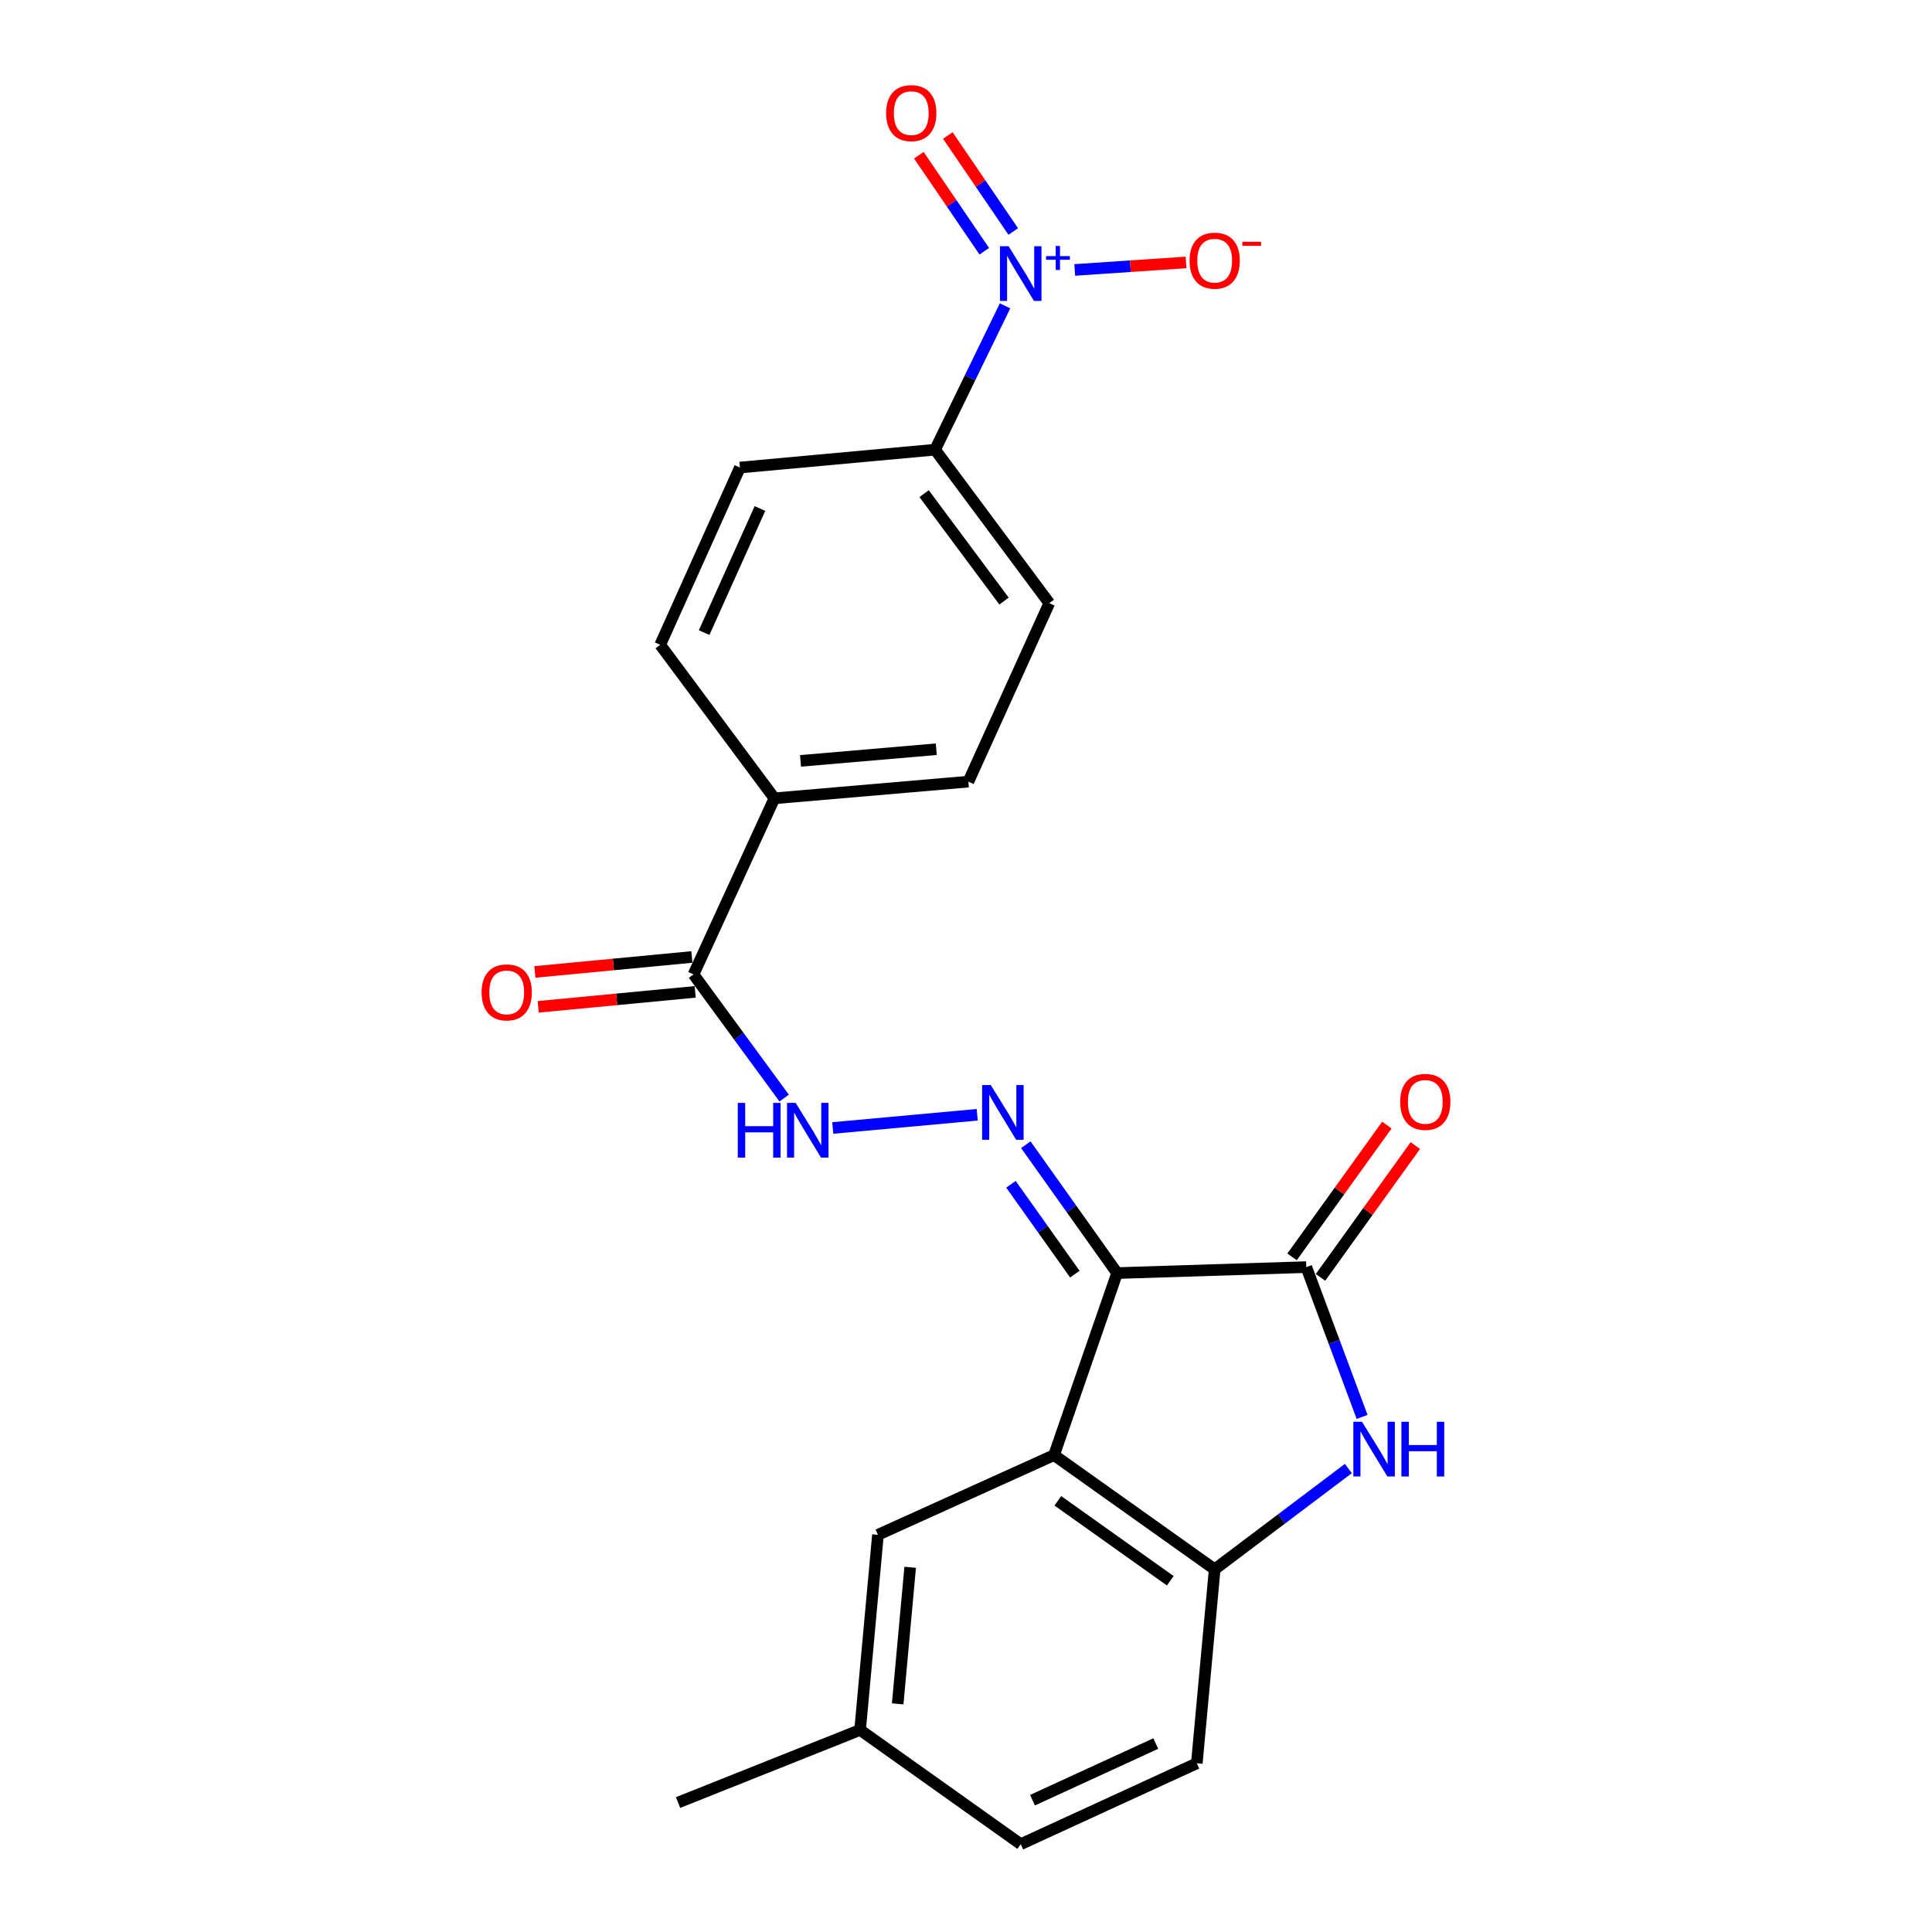 <?xml version='1.0' encoding='iso-8859-1'?>
<svg version='1.1' baseProfile='full'
              xmlns='http://www.w3.org/2000/svg'
                      xmlns:rdkit='http://www.rdkit.org/xml'
                      xmlns:xlink='http://www.w3.org/1999/xlink'
                  xml:space='preserve'
width='1000px' height='1000px' viewBox='0 0 1000 1000'>
<!-- END OF HEADER -->
<rect style='opacity:1.0;fill:#FFFFFF;stroke:none' width='1000' height='1000' x='0' y='0'> </rect>
<path class='bond-0' d='M 578.213,658.942 L 676.133,655.857' style='fill:none;fill-rule:evenodd;stroke:#000000;stroke-width:6px;stroke-linecap:butt;stroke-linejoin:miter;stroke-opacity:1' />
<path class='bond-1' d='M 578.213,658.942 L 545.573,753.162' style='fill:none;fill-rule:evenodd;stroke:#000000;stroke-width:6px;stroke-linecap:butt;stroke-linejoin:miter;stroke-opacity:1' />
<path class='bond-4' d='M 578.213,658.942 L 554.589,625.721' style='fill:none;fill-rule:evenodd;stroke:#000000;stroke-width:6px;stroke-linecap:butt;stroke-linejoin:miter;stroke-opacity:1' />
<path class='bond-4' d='M 554.589,625.721 L 530.965,592.5' style='fill:none;fill-rule:evenodd;stroke:#0000FF;stroke-width:6px;stroke-linecap:butt;stroke-linejoin:miter;stroke-opacity:1' />
<path class='bond-4' d='M 556.339,659.491 L 539.802,636.236' style='fill:none;fill-rule:evenodd;stroke:#000000;stroke-width:6px;stroke-linecap:butt;stroke-linejoin:miter;stroke-opacity:1' />
<path class='bond-4' d='M 539.802,636.236 L 523.266,612.982' style='fill:none;fill-rule:evenodd;stroke:#0000FF;stroke-width:6px;stroke-linecap:butt;stroke-linejoin:miter;stroke-opacity:1' />
<path class='bond-2' d='M 676.133,655.857 L 690.576,694.625' style='fill:none;fill-rule:evenodd;stroke:#000000;stroke-width:6px;stroke-linecap:butt;stroke-linejoin:miter;stroke-opacity:1' />
<path class='bond-2' d='M 690.576,694.625 L 705.02,733.394' style='fill:none;fill-rule:evenodd;stroke:#0000FF;stroke-width:6px;stroke-linecap:butt;stroke-linejoin:miter;stroke-opacity:1' />
<path class='bond-13' d='M 683.497,661.155 L 708.035,627.048' style='fill:none;fill-rule:evenodd;stroke:#000000;stroke-width:6px;stroke-linecap:butt;stroke-linejoin:miter;stroke-opacity:1' />
<path class='bond-13' d='M 708.035,627.048 L 732.572,592.94' style='fill:none;fill-rule:evenodd;stroke:#FF0000;stroke-width:6px;stroke-linecap:butt;stroke-linejoin:miter;stroke-opacity:1' />
<path class='bond-13' d='M 668.768,650.559 L 693.306,616.451' style='fill:none;fill-rule:evenodd;stroke:#000000;stroke-width:6px;stroke-linecap:butt;stroke-linejoin:miter;stroke-opacity:1' />
<path class='bond-13' d='M 693.306,616.451 L 717.843,582.344' style='fill:none;fill-rule:evenodd;stroke:#FF0000;stroke-width:6px;stroke-linecap:butt;stroke-linejoin:miter;stroke-opacity:1' />
<path class='bond-5' d='M 545.573,753.162 L 628.715,812.273' style='fill:none;fill-rule:evenodd;stroke:#000000;stroke-width:6px;stroke-linecap:butt;stroke-linejoin:miter;stroke-opacity:1' />
<path class='bond-5' d='M 547.531,776.816 L 605.73,818.194' style='fill:none;fill-rule:evenodd;stroke:#000000;stroke-width:6px;stroke-linecap:butt;stroke-linejoin:miter;stroke-opacity:1' />
<path class='bond-10' d='M 545.573,753.162 L 454.427,794.41' style='fill:none;fill-rule:evenodd;stroke:#000000;stroke-width:6px;stroke-linecap:butt;stroke-linejoin:miter;stroke-opacity:1' />
<path class='bond-23' d='M 697.909,760.111 L 663.312,786.192' style='fill:none;fill-rule:evenodd;stroke:#0000FF;stroke-width:6px;stroke-linecap:butt;stroke-linejoin:miter;stroke-opacity:1' />
<path class='bond-23' d='M 663.312,786.192 L 628.715,812.273' style='fill:none;fill-rule:evenodd;stroke:#000000;stroke-width:6px;stroke-linecap:butt;stroke-linejoin:miter;stroke-opacity:1' />
<path class='bond-3' d='M 520.206,158.306 L 502.099,195.532' style='fill:none;fill-rule:evenodd;stroke:#0000FF;stroke-width:6px;stroke-linecap:butt;stroke-linejoin:miter;stroke-opacity:1' />
<path class='bond-3' d='M 502.099,195.532 L 483.993,232.758' style='fill:none;fill-rule:evenodd;stroke:#000000;stroke-width:6px;stroke-linecap:butt;stroke-linejoin:miter;stroke-opacity:1' />
<path class='bond-9' d='M 556.286,139.725 L 585.093,137.782' style='fill:none;fill-rule:evenodd;stroke:#0000FF;stroke-width:6px;stroke-linecap:butt;stroke-linejoin:miter;stroke-opacity:1' />
<path class='bond-9' d='M 585.093,137.782 L 613.9,135.838' style='fill:none;fill-rule:evenodd;stroke:#FF0000;stroke-width:6px;stroke-linecap:butt;stroke-linejoin:miter;stroke-opacity:1' />
<path class='bond-11' d='M 524.458,119.828 L 507.524,94.98' style='fill:none;fill-rule:evenodd;stroke:#0000FF;stroke-width:6px;stroke-linecap:butt;stroke-linejoin:miter;stroke-opacity:1' />
<path class='bond-11' d='M 507.524,94.98 L 490.591,70.132' style='fill:none;fill-rule:evenodd;stroke:#FF0000;stroke-width:6px;stroke-linecap:butt;stroke-linejoin:miter;stroke-opacity:1' />
<path class='bond-11' d='M 509.464,130.046 L 492.531,105.198' style='fill:none;fill-rule:evenodd;stroke:#0000FF;stroke-width:6px;stroke-linecap:butt;stroke-linejoin:miter;stroke-opacity:1' />
<path class='bond-11' d='M 492.531,105.198 L 475.597,80.35' style='fill:none;fill-rule:evenodd;stroke:#FF0000;stroke-width:6px;stroke-linecap:butt;stroke-linejoin:miter;stroke-opacity:1' />
<path class='bond-6' d='M 505.807,577.003 L 431.04,583.84' style='fill:none;fill-rule:evenodd;stroke:#0000FF;stroke-width:6px;stroke-linecap:butt;stroke-linejoin:miter;stroke-opacity:1' />
<path class='bond-15' d='M 628.715,812.273 L 619.471,912.662' style='fill:none;fill-rule:evenodd;stroke:#000000;stroke-width:6px;stroke-linecap:butt;stroke-linejoin:miter;stroke-opacity:1' />
<path class='bond-7' d='M 405.885,568.363 L 382.426,536.362' style='fill:none;fill-rule:evenodd;stroke:#0000FF;stroke-width:6px;stroke-linecap:butt;stroke-linejoin:miter;stroke-opacity:1' />
<path class='bond-7' d='M 382.426,536.362 L 358.967,504.361' style='fill:none;fill-rule:evenodd;stroke:#000000;stroke-width:6px;stroke-linecap:butt;stroke-linejoin:miter;stroke-opacity:1' />
<path class='bond-12' d='M 358.967,504.361 L 400.84,413.205' style='fill:none;fill-rule:evenodd;stroke:#000000;stroke-width:6px;stroke-linecap:butt;stroke-linejoin:miter;stroke-opacity:1' />
<path class='bond-14' d='M 358.106,495.329 L 317.476,499.201' style='fill:none;fill-rule:evenodd;stroke:#000000;stroke-width:6px;stroke-linecap:butt;stroke-linejoin:miter;stroke-opacity:1' />
<path class='bond-14' d='M 317.476,499.201 L 276.845,503.073' style='fill:none;fill-rule:evenodd;stroke:#FF0000;stroke-width:6px;stroke-linecap:butt;stroke-linejoin:miter;stroke-opacity:1' />
<path class='bond-14' d='M 359.828,513.392 L 319.197,517.264' style='fill:none;fill-rule:evenodd;stroke:#000000;stroke-width:6px;stroke-linecap:butt;stroke-linejoin:miter;stroke-opacity:1' />
<path class='bond-14' d='M 319.197,517.264 L 278.566,521.135' style='fill:none;fill-rule:evenodd;stroke:#FF0000;stroke-width:6px;stroke-linecap:butt;stroke-linejoin:miter;stroke-opacity:1' />
<path class='bond-8' d='M 483.993,232.758 L 543.113,312.201' style='fill:none;fill-rule:evenodd;stroke:#000000;stroke-width:6px;stroke-linecap:butt;stroke-linejoin:miter;stroke-opacity:1' />
<path class='bond-8' d='M 478.305,255.507 L 519.689,311.117' style='fill:none;fill-rule:evenodd;stroke:#000000;stroke-width:6px;stroke-linecap:butt;stroke-linejoin:miter;stroke-opacity:1' />
<path class='bond-25' d='M 483.993,232.758 L 382.988,242.002' style='fill:none;fill-rule:evenodd;stroke:#000000;stroke-width:6px;stroke-linecap:butt;stroke-linejoin:miter;stroke-opacity:1' />
<path class='bond-20' d='M 454.427,794.41 L 445.184,895.415' style='fill:none;fill-rule:evenodd;stroke:#000000;stroke-width:6px;stroke-linecap:butt;stroke-linejoin:miter;stroke-opacity:1' />
<path class='bond-20' d='M 471.11,811.215 L 464.639,881.918' style='fill:none;fill-rule:evenodd;stroke:#000000;stroke-width:6px;stroke-linecap:butt;stroke-linejoin:miter;stroke-opacity:1' />
<path class='bond-18' d='M 400.84,413.205 L 341.72,333.752' style='fill:none;fill-rule:evenodd;stroke:#000000;stroke-width:6px;stroke-linecap:butt;stroke-linejoin:miter;stroke-opacity:1' />
<path class='bond-19' d='M 400.84,413.205 L 501.23,404.576' style='fill:none;fill-rule:evenodd;stroke:#000000;stroke-width:6px;stroke-linecap:butt;stroke-linejoin:miter;stroke-opacity:1' />
<path class='bond-19' d='M 414.345,393.833 L 484.618,387.793' style='fill:none;fill-rule:evenodd;stroke:#000000;stroke-width:6px;stroke-linecap:butt;stroke-linejoin:miter;stroke-opacity:1' />
<path class='bond-24' d='M 619.471,912.662 L 528.326,954.545' style='fill:none;fill-rule:evenodd;stroke:#000000;stroke-width:6px;stroke-linecap:butt;stroke-linejoin:miter;stroke-opacity:1' />
<path class='bond-24' d='M 598.223,902.457 L 534.421,931.776' style='fill:none;fill-rule:evenodd;stroke:#000000;stroke-width:6px;stroke-linecap:butt;stroke-linejoin:miter;stroke-opacity:1' />
<path class='bond-16' d='M 382.988,242.002 L 341.72,333.752' style='fill:none;fill-rule:evenodd;stroke:#000000;stroke-width:6px;stroke-linecap:butt;stroke-linejoin:miter;stroke-opacity:1' />
<path class='bond-16' d='M 393.346,263.207 L 364.458,327.433' style='fill:none;fill-rule:evenodd;stroke:#000000;stroke-width:6px;stroke-linecap:butt;stroke-linejoin:miter;stroke-opacity:1' />
<path class='bond-17' d='M 543.113,312.201 L 501.23,404.576' style='fill:none;fill-rule:evenodd;stroke:#000000;stroke-width:6px;stroke-linecap:butt;stroke-linejoin:miter;stroke-opacity:1' />
<path class='bond-21' d='M 445.184,895.415 L 528.326,954.545' style='fill:none;fill-rule:evenodd;stroke:#000000;stroke-width:6px;stroke-linecap:butt;stroke-linejoin:miter;stroke-opacity:1' />
<path class='bond-22' d='M 445.184,895.415 L 350.963,932.994' style='fill:none;fill-rule:evenodd;stroke:#000000;stroke-width:6px;stroke-linecap:butt;stroke-linejoin:miter;stroke-opacity:1' />
<path  class='atom-3' d='M 704.972 735.907
L 714.252 750.907
Q 715.172 752.387, 716.652 755.067
Q 718.132 757.747, 718.212 757.907
L 718.212 735.907
L 721.972 735.907
L 721.972 764.227
L 718.092 764.227
L 708.132 747.827
Q 706.972 745.907, 705.732 743.707
Q 704.532 741.507, 704.172 740.827
L 704.172 764.227
L 700.492 764.227
L 700.492 735.907
L 704.972 735.907
' fill='#0000FF'/>
<path  class='atom-3' d='M 725.372 735.907
L 729.212 735.907
L 729.212 747.947
L 743.692 747.947
L 743.692 735.907
L 747.532 735.907
L 747.532 764.227
L 743.692 764.227
L 743.692 751.147
L 729.212 751.147
L 729.212 764.227
L 725.372 764.227
L 725.372 735.907
' fill='#0000FF'/>
<path  class='atom-4' d='M 522.066 127.452
L 531.346 142.452
Q 532.266 143.932, 533.746 146.612
Q 535.226 149.292, 535.306 149.452
L 535.306 127.452
L 539.066 127.452
L 539.066 155.772
L 535.186 155.772
L 525.226 139.372
Q 524.066 137.452, 522.826 135.252
Q 521.626 133.052, 521.266 132.372
L 521.266 155.772
L 517.586 155.772
L 517.586 127.452
L 522.066 127.452
' fill='#0000FF'/>
<path  class='atom-4' d='M 541.442 132.557
L 546.431 132.557
L 546.431 127.303
L 548.649 127.303
L 548.649 132.557
L 553.77 132.557
L 553.77 134.458
L 548.649 134.458
L 548.649 139.738
L 546.431 139.738
L 546.431 134.458
L 541.442 134.458
L 541.442 132.557
' fill='#0000FF'/>
<path  class='atom-5' d='M 512.822 561.629
L 522.102 576.629
Q 523.022 578.109, 524.502 580.789
Q 525.982 583.469, 526.062 583.629
L 526.062 561.629
L 529.822 561.629
L 529.822 589.949
L 525.942 589.949
L 515.982 573.549
Q 514.822 571.629, 513.582 569.429
Q 512.382 567.229, 512.022 566.549
L 512.022 589.949
L 508.342 589.949
L 508.342 561.629
L 512.822 561.629
' fill='#0000FF'/>
<path  class='atom-7' d='M 381.878 570.863
L 385.718 570.863
L 385.718 582.903
L 400.198 582.903
L 400.198 570.863
L 404.038 570.863
L 404.038 599.183
L 400.198 599.183
L 400.198 586.103
L 385.718 586.103
L 385.718 599.183
L 381.878 599.183
L 381.878 570.863
' fill='#0000FF'/>
<path  class='atom-7' d='M 411.838 570.863
L 421.118 585.863
Q 422.038 587.343, 423.518 590.023
Q 424.998 592.703, 425.078 592.863
L 425.078 570.863
L 428.838 570.863
L 428.838 599.183
L 424.958 599.183
L 414.998 582.783
Q 413.838 580.863, 412.598 578.663
Q 411.398 576.463, 411.038 575.783
L 411.038 599.183
L 407.358 599.183
L 407.358 570.863
L 411.838 570.863
' fill='#0000FF'/>
<path  class='atom-10' d='M 615.715 134.918
Q 615.715 128.118, 619.075 124.318
Q 622.435 120.518, 628.715 120.518
Q 634.995 120.518, 638.355 124.318
Q 641.715 128.118, 641.715 134.918
Q 641.715 141.798, 638.315 145.718
Q 634.915 149.598, 628.715 149.598
Q 622.475 149.598, 619.075 145.718
Q 615.715 141.838, 615.715 134.918
M 628.715 146.398
Q 633.035 146.398, 635.355 143.518
Q 637.715 140.598, 637.715 134.918
Q 637.715 129.358, 635.355 126.558
Q 633.035 123.718, 628.715 123.718
Q 624.395 123.718, 622.035 126.518
Q 619.715 129.318, 619.715 134.918
Q 619.715 140.638, 622.035 143.518
Q 624.395 146.398, 628.715 146.398
' fill='#FF0000'/>
<path  class='atom-10' d='M 643.035 125.141
L 652.724 125.141
L 652.724 127.253
L 643.035 127.253
L 643.035 125.141
' fill='#FF0000'/>
<path  class='atom-12' d='M 458.664 58.55
Q 458.664 51.75, 462.024 47.95
Q 465.384 44.15, 471.664 44.15
Q 477.944 44.15, 481.304 47.95
Q 484.664 51.75, 484.664 58.55
Q 484.664 65.43, 481.264 69.35
Q 477.864 73.23, 471.664 73.23
Q 465.424 73.23, 462.024 69.35
Q 458.664 65.47, 458.664 58.55
M 471.664 70.03
Q 475.984 70.03, 478.304 67.15
Q 480.664 64.23, 480.664 58.55
Q 480.664 52.99, 478.304 50.19
Q 475.984 47.35, 471.664 47.35
Q 467.344 47.35, 464.984 50.15
Q 462.664 52.95, 462.664 58.55
Q 462.664 64.27, 464.984 67.15
Q 467.344 70.03, 471.664 70.03
' fill='#FF0000'/>
<path  class='atom-14' d='M 724.723 570.325
Q 724.723 563.525, 728.083 559.725
Q 731.443 555.925, 737.723 555.925
Q 744.003 555.925, 747.363 559.725
Q 750.723 563.525, 750.723 570.325
Q 750.723 577.205, 747.323 581.125
Q 743.923 585.005, 737.723 585.005
Q 731.483 585.005, 728.083 581.125
Q 724.723 577.245, 724.723 570.325
M 737.723 581.805
Q 742.043 581.805, 744.363 578.925
Q 746.723 576.005, 746.723 570.325
Q 746.723 564.765, 744.363 561.965
Q 742.043 559.125, 737.723 559.125
Q 733.403 559.125, 731.043 561.925
Q 728.723 564.725, 728.723 570.325
Q 728.723 576.045, 731.043 578.925
Q 733.403 581.805, 737.723 581.805
' fill='#FF0000'/>
<path  class='atom-15' d='M 249.277 513.654
Q 249.277 506.854, 252.637 503.054
Q 255.997 499.254, 262.277 499.254
Q 268.557 499.254, 271.917 503.054
Q 275.277 506.854, 275.277 513.654
Q 275.277 520.534, 271.877 524.454
Q 268.477 528.334, 262.277 528.334
Q 256.037 528.334, 252.637 524.454
Q 249.277 520.574, 249.277 513.654
M 262.277 525.134
Q 266.597 525.134, 268.917 522.254
Q 271.277 519.334, 271.277 513.654
Q 271.277 508.094, 268.917 505.294
Q 266.597 502.454, 262.277 502.454
Q 257.957 502.454, 255.597 505.254
Q 253.277 508.054, 253.277 513.654
Q 253.277 519.374, 255.597 522.254
Q 257.957 525.134, 262.277 525.134
' fill='#FF0000'/>
</svg>

